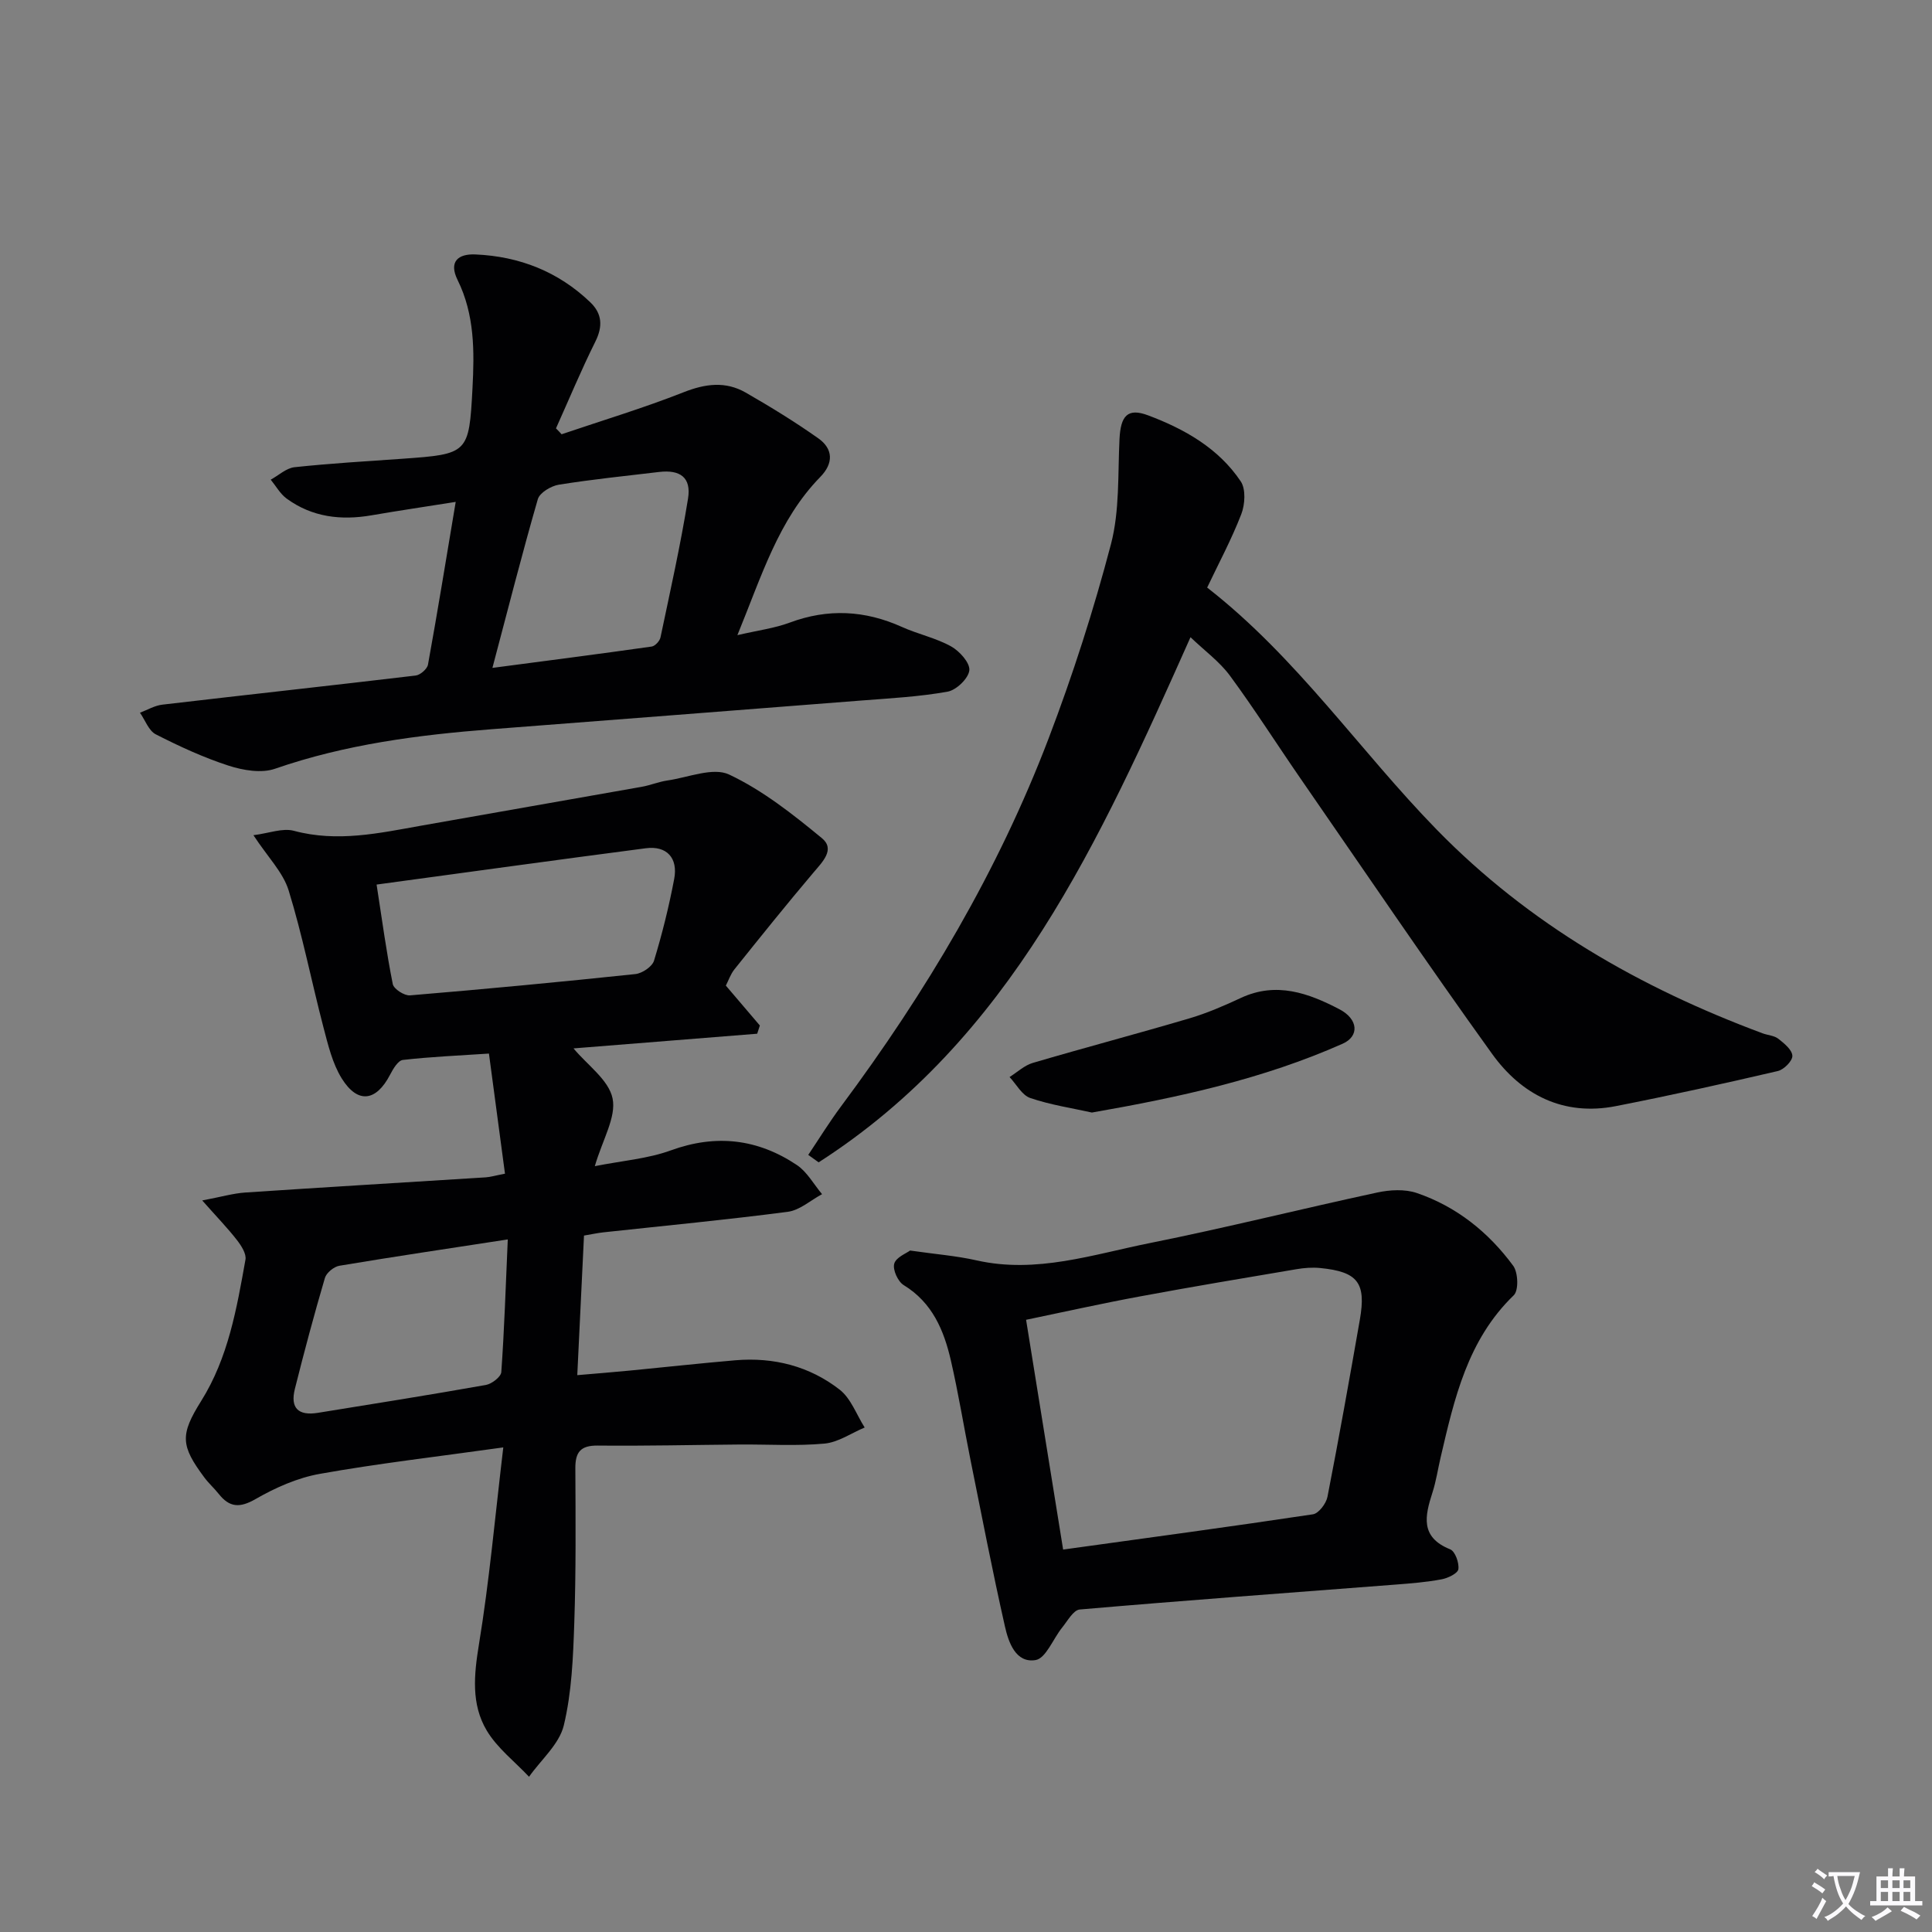 <svg enable-background="new 0 0 400 400" viewBox="0 0 400 400" xmlns="http://www.w3.org/2000/svg"><rect x="0" y="0" width="400" height="400" fill="#808080" stroke="none"/><path d="m377.9 391.2c-.2.3-.4.5-.6.8-.7-.6-1.4-1-2.2-1.5.2-.3.4-.5.5-.8.6.4 1.4.8 2.3 1.5zm-1.8 6.1c-.2-.2-.5-.4-.9-.6.4-.6.8-1.2 1.2-1.9s.7-1.3.9-1.9c.3.3.5.5.8.7-.7 1.3-1.4 2.6-2 3.7zm2.2-9c-.3.3-.5.5-.6.8-.6-.6-1.3-1.1-2-1.5.3-.3.5-.5.6-.7.6.5 1.3.9 2 1.4zm.3.2v-.9h2 4.5c-.3 1.3-.6 2.5-1 3.6s-.9 2.1-1.4 3c.4.5 1 1 1.6 1.4s1.2.8 1.9 1.1c-.3.2-.5.4-.8.8-.4-.3-1-.7-1.6-1.2s-1.2-1.1-1.6-1.6c-.5.6-1.1 1.1-1.7 1.6s-1.4.9-2.1 1.4c-.1-.3-.3-.5-.7-.8.6-.2 1.2-.5 1.9-1s1.4-1.1 2-1.8c-.5-.8-.9-1.6-1.2-2.5s-.6-2-.8-3.2c-.4.1-.7.1-1 .1zm2.5 2.7c.3 1 .7 1.7 1 2.2.3-.5.6-1.1 1-2s.6-1.9.9-3h-3.2-.4c.1.9.3 1.8.7 2.8z" fill="#fbfafc"/><path d="m396.5 388.5v1.5 3.6h1.5v.9c-.4 0-1 0-1.7 0h-7.9c-.5 0-.9 0-1.2 0v-.9h1.3v-3.5c0-.7 0-1.2 0-1.6h2.4c0-.8 0-1.4 0-1.7h1c0 .3-.1.8-.1 1.7h1.5c0-.8 0-1.4 0-1.7h1c0 .3-.1.9-.1 1.7zm-8.2 9.2c-.2-.3-.5-.5-.8-.8.8-.3 1.4-.6 1.9-.9s1-.7 1.4-1.1c.3.3.6.5.9.8-1.6 1-2.8 1.6-3.4 2zm2.6-6.8v-1.6h-1.5v1.6zm0 2.7v-1.9h-1.5v1.9zm2.4-2.7v-1.6h-1.5v1.6zm0 2.7v-1.9h-1.5v1.9zm.2 2 .7-.8c.4.2.9.5 1.6.8s1.3.7 1.8 1c-.3.3-.5.5-.8.8-.4-.3-1.5-1-3.3-1.8zm2-4.7v-1.6h-1.4v1.6zm0 2.7v-1.9h-1.4v1.9z" fill="#fbfafc"/><g fill="#010103"><path d="m104.2 299.67c-14.07 1.97-26.1 3.35-38 5.48-4.61.82-9.19 2.86-13.28 5.21-3.3 1.9-5.41 1.75-7.65-1.08-.93-1.17-2.07-2.18-2.96-3.38-4.93-6.62-5.04-8.84-.66-15.84 5.61-8.96 7.36-19.14 9.17-29.26.22-1.22-.86-2.89-1.75-4.04-1.88-2.43-4.04-4.65-7.2-8.22 3.97-.75 6.42-1.47 8.89-1.64 16.59-1.11 33.18-2.09 49.77-3.14.98-.06 1.94-.36 4.02-.76-1.1-8.22-2.18-16.33-3.32-24.87-6.3.42-12.08.66-17.82 1.32-1 .11-2.03 1.86-2.65 3.06-2.88 5.54-6.69 6.08-10 .78-1.94-3.12-2.84-6.98-3.8-10.62-2.46-9.42-4.33-19.02-7.2-28.32-1.16-3.76-4.33-6.91-7.29-11.43 3.2-.4 6.03-1.54 8.38-.91 9.01 2.42 17.68.48 26.44-1.08 15.18-2.7 30.38-5.33 45.57-8.03 1.8-.32 3.52-1.05 5.32-1.31 4.3-.62 9.45-2.8 12.78-1.23 6.94 3.27 13.2 8.23 19.19 13.16 2.84 2.33.13 4.93-1.77 7.18-5.56 6.57-10.95 13.28-16.33 20-.8 1-1.23 2.31-1.77 3.36 2.45 2.88 4.74 5.57 7.04 8.26-.18.57-.36 1.14-.55 1.7-12.88 1.03-25.76 2.06-38.03 3.04 2.86 3.45 7.31 6.53 8.09 10.37.79 3.86-2.06 8.47-3.68 14.01 5.7-1.13 10.97-1.53 15.75-3.27 9.37-3.41 17.98-2.37 26.06 3.02 2.14 1.43 3.52 4 5.24 6.05-2.36 1.26-4.61 3.32-7.09 3.65-12.69 1.66-25.43 2.87-38.15 4.25-1.14.12-2.27.37-4.05.67-.45 9.43-.9 18.81-1.39 28.9 3.85-.33 7.38-.61 10.91-.95 7.28-.7 14.54-1.51 21.82-2.13 7.93-.67 15.35 1.22 21.59 6.08 2.34 1.82 3.49 5.18 5.18 7.84-2.76 1.16-5.46 3.06-8.31 3.33-5.78.53-11.64.15-17.47.19-9.83.08-19.66.32-29.49.22-3.56-.04-4.65 1.37-4.63 4.7.05 10.67.14 21.34-.22 31.99-.24 7.12-.52 14.38-2.17 21.24-.94 3.9-4.71 7.11-7.2 10.64-2.97-3.16-6.58-5.93-8.75-9.56-3.26-5.46-2.65-11.54-1.62-17.85 2.14-13.02 3.31-26.21 5.04-40.78zm-26.23-116.53c1.17 7.55 2.05 14.12 3.35 20.6.2 1.02 2.4 2.44 3.57 2.34 15.57-1.3 31.12-2.77 46.66-4.41 1.41-.15 3.49-1.54 3.86-2.78 1.69-5.54 3.09-11.2 4.17-16.89.84-4.39-1.56-6.94-5.86-6.38-18.42 2.4-36.81 4.95-55.75 7.52zm27.16 73.47c-12.36 1.9-23.63 3.57-34.86 5.45-1.14.19-2.68 1.45-3 2.52-2.24 7.61-4.29 15.28-6.22 22.98-.99 3.95.69 5.61 4.78 4.95 11.6-1.87 23.2-3.72 34.77-5.77 1.23-.22 3.12-1.68 3.19-2.67.62-8.72.9-17.48 1.34-27.46z"/><path d="m167.34 239.11c2.26-3.37 4.39-6.83 6.82-10.09 17.55-23.57 32.47-48.66 42.95-76.15 5.01-13.14 9.33-26.6 12.9-40.2 1.82-6.94 1.41-14.49 1.77-21.77.24-4.82 1.67-6.51 5.94-4.9 7.53 2.83 14.56 6.8 19.16 13.66 1.08 1.61.89 4.78.12 6.78-2.02 5.23-4.69 10.2-7.07 15.21 18.6 14.49 31.55 33.75 47.54 50.13 19.11 19.57 42.09 32.72 67.46 42.16 1.09.4 2.41.46 3.26 1.13 1.22.95 2.86 2.3 2.9 3.53.04 1.05-1.76 2.86-3.02 3.15-11.13 2.59-22.3 5.06-33.51 7.26-10.86 2.13-19.53-2.33-25.64-10.82-13.49-18.75-26.45-37.9-39.59-56.9-4.92-7.12-9.56-14.43-14.68-21.39-2.15-2.92-5.24-5.16-8.17-7.97-18.82 42.19-37.22 83.2-76.99 108.72-.72-.51-1.43-1.02-2.15-1.54z"/><path d="m116.27 89.91c8.43-2.86 16.97-5.43 25.24-8.69 4.52-1.79 8.71-2.33 12.88.06 5.14 2.95 10.2 6.06 15.03 9.47 3.11 2.2 3.17 5.19.4 8.01-8.65 8.86-12.1 20.42-17.15 32.74 4.31-1 7.7-1.43 10.82-2.59 7.93-2.96 15.58-2.56 23.24.89 3.32 1.5 7.01 2.27 10.17 4.02 1.75.97 3.95 3.41 3.79 4.96-.17 1.67-2.69 4.1-4.5 4.42-5.85 1.05-11.85 1.37-17.8 1.83-25.5 2.01-51.01 3.96-76.52 5.94-15.26 1.18-30.34 3.13-44.93 8.19-2.82.98-6.62.33-9.62-.64-5.18-1.68-10.2-4-15.06-6.48-1.47-.75-2.21-2.95-3.28-4.48 1.54-.58 3.05-1.49 4.64-1.67 17.48-2.05 34.98-3.95 52.45-6.03.95-.11 2.38-1.36 2.54-2.26 1.98-10.92 3.76-21.88 5.74-33.69-6.16.98-11.81 1.81-17.43 2.78-6.32 1.09-12.29.39-17.57-3.46-1.34-.98-2.21-2.59-3.3-3.92 1.64-.89 3.21-2.39 4.92-2.58 7.42-.79 14.88-1.23 22.33-1.75 13.63-.96 13.81-1.1 14.52-14.54.41-7.68.46-15.3-3.08-22.47-1.88-3.8.11-5.45 3.68-5.29 9.1.39 17.17 3.55 23.8 9.91 2.44 2.34 2.62 4.97 1.04 8.14-2.93 5.88-5.45 11.96-8.15 17.96.4.39.78.8 1.16 1.22zm-14.32 48.37c11.39-1.5 22.2-2.89 32.98-4.42.7-.1 1.67-1.15 1.82-1.91 2.01-9.56 4.15-19.1 5.7-28.73.7-4.35-1.6-6.03-6.03-5.5-6.92.82-13.85 1.53-20.72 2.63-1.62.26-3.96 1.66-4.35 3-3.26 11.28-6.15 22.67-9.4 34.93z"/><path d="m188.42 258.91c5.26.76 9.59 1.09 13.78 2.04 12.39 2.79 24.08-1.23 35.88-3.59 15.75-3.16 31.35-7.08 47.05-10.46 2.63-.57 5.73-.74 8.2.1 8.22 2.8 14.85 8.12 19.96 15.06 1.03 1.4 1.16 5.11.12 6.11-9.57 9.23-12.3 21.39-15.14 33.55-.57 2.43-.93 4.92-1.69 7.28-1.56 4.84-2.61 9.25 3.66 11.77 1.03.41 1.88 2.79 1.7 4.11-.12.87-2.16 1.86-3.47 2.1-3.09.58-6.24.84-9.38 1.08-21.85 1.69-43.71 3.28-65.54 5.17-1.32.11-2.53 2.37-3.65 3.75-1.87 2.31-3.36 6.37-5.5 6.72-4.12.67-5.61-3.7-6.35-7.01-2.59-11.46-4.82-23.01-7.14-34.53-1.37-6.82-2.48-13.7-4.04-20.48-1.44-6.25-3.83-11.99-9.78-15.62-1.19-.73-2.3-3.18-1.95-4.42.36-1.33 2.5-2.14 3.28-2.73zm24.02 14.34c2.6 16.11 5.12 31.72 7.67 47.57 17.67-2.45 34.72-4.74 51.72-7.3 1.19-.18 2.74-2.23 3.01-3.63 2.38-12.19 4.56-24.42 6.7-36.65 1.34-7.66-.41-9.94-8.21-10.71-1.63-.16-3.33-.03-4.95.25-10.78 1.82-21.56 3.62-32.31 5.62-7.75 1.43-15.46 3.15-23.63 4.85z"/><path d="m226.07 230.34c-4.13-.92-8.58-1.58-12.77-3.01-1.72-.59-2.87-2.84-4.28-4.34 1.59-1 3.06-2.41 4.79-2.92 10.8-3.18 21.69-6.05 32.48-9.24 3.64-1.08 7.17-2.61 10.62-4.22 7.33-3.42 14-1 20.41 2.35 3.92 2.05 4.15 5.58.66 7.13-16.46 7.31-33.91 11.11-51.91 14.25z"/></g></svg>